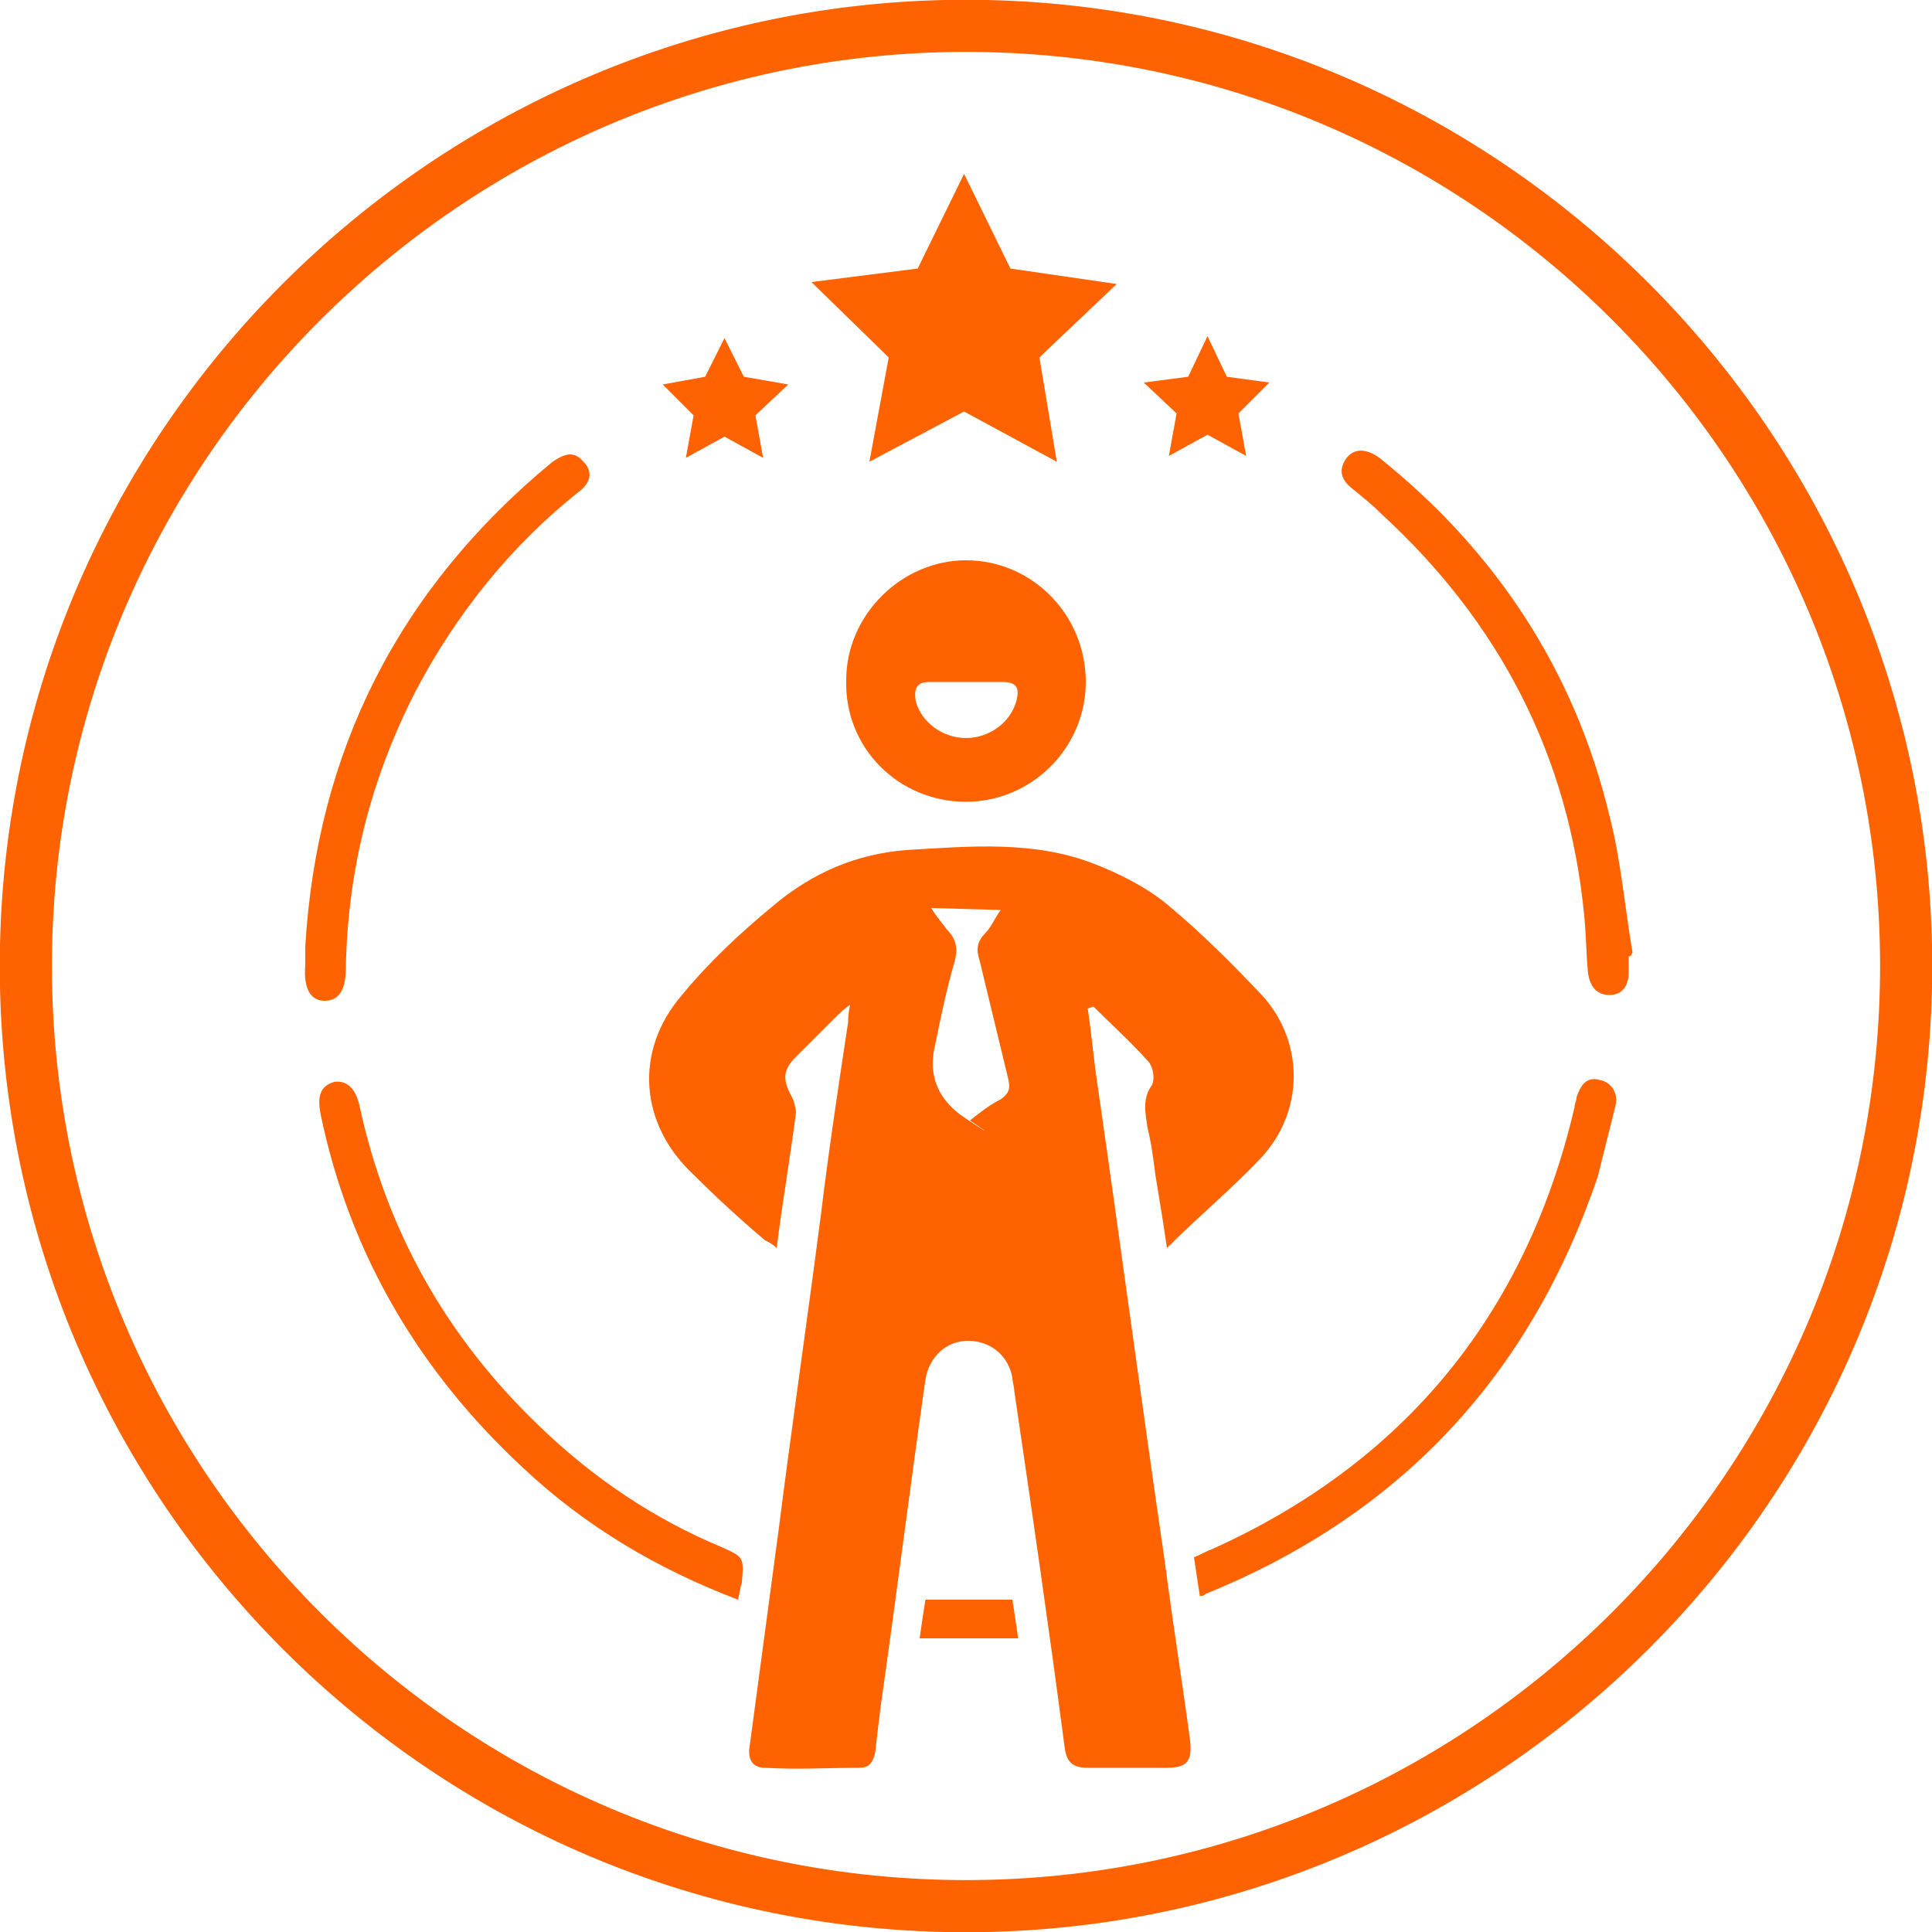 <?xml version="1.0" encoding="UTF-8"?> <svg xmlns="http://www.w3.org/2000/svg" xmlns:xlink="http://www.w3.org/1999/xlink" version="1.1" id="Layer_1" x="0px" y="0px" viewBox="0 0 100 100" style="enable-background:new 0 0 100 100;" xml:space="preserve"> <style type="text/css"> .st0{fill:#FF6200;} </style> <path class="st0" d="M48.9,100C21.3,99.4-0.6,76.5,0,48.9C0.6,21.3,23.6-0.6,51.1,0s49.5,23.5,48.9,51.1S76.4,100.6,48.9,100 L48.9,100z M51.1,2.7C25,2.1,3.3,22.9,2.7,48.9C2.1,75,22.8,96.7,48.9,97.3C75,97.9,96.7,77.2,97.3,51.1S77.2,3.3,51.1,2.7L51.1,2.7 z"></path> <g> <path class="st0" d="M56.3,52.2c0.2,1.3,0.3,2.6,0.5,3.9c1.2,8.3,2.3,16.6,3.5,24.8c0.4,3.1,0.9,6.2,1.3,9.2c0.1,1-0.1,1.4-1.2,1.4 c-1.4,0-2.8,0-4.1,0c-0.8,0-1.1-0.3-1.2-1.1c-0.8-6.1-1.7-12.3-2.6-18.4c0-0.2-0.1-0.5-0.1-0.7c-0.2-1.1-1.1-1.9-2.3-1.9 c-1.1,0-2,0.8-2.2,2c-0.8,5.6-1.5,11.2-2.3,16.8c-0.1,0.8-0.2,1.6-0.3,2.5c-0.1,0.5-0.3,0.8-0.8,0.8c-1.6,0-3.2,0.1-4.9,0 c-0.7,0-0.9-0.5-0.8-1.1c0.5-3.7,1-7.5,1.5-11.2c0.7-5.5,1.5-11,2.2-16.4c0.4-3.3,0.9-6.6,1.4-9.9c0-0.2,0-0.4,0.1-0.9 c-0.4,0.3-0.6,0.5-0.8,0.7c-0.7,0.7-1.3,1.3-2,2c-0.7,0.7-0.7,1.2-0.2,2.1c0.1,0.2,0.2,0.6,0.2,0.8c-0.3,2.3-0.7,4.6-1,7 c-0.2-0.2-0.4-0.3-0.6-0.4c-1.3-1.1-2.5-2.2-3.7-3.4c-2.8-2.6-3.1-6.4-0.6-9.3c1.4-1.7,3-3.2,4.7-4.6c2-1.7,4.3-2.7,6.9-2.9 c3.3-0.2,6.6-0.5,9.7,0.7c1.3,0.5,2.7,1.2,3.8,2.1c1.8,1.5,3.4,3.1,5,4.8c2.1,2.4,2.1,5.9-0.1,8.3c-1.5,1.6-3.2,3-4.9,4.7 c-0.2-1.4-0.4-2.6-0.6-3.8c-0.1-0.8-0.2-1.6-0.4-2.4c-0.1-0.7-0.3-1.5,0.2-2.2c0.2-0.3,0.1-1-0.2-1.3c-0.9-1-1.9-1.9-2.8-2.8 L56.3,52.2L56.3,52.2z M48.2,47c0.3,0.5,0.6,0.8,0.8,1.1c0.5,0.5,0.6,1,0.4,1.7c-0.4,1.4-0.7,2.8-1,4.3c-0.4,1.6,0.2,2.9,1.6,3.8 c2.1,1.4,0.1,0,0.2,0.1c0.5-0.4,1-0.8,1.6-1.1c0.4-0.3,0.5-0.5,0.4-1c-0.5-2.1-1-4.1-1.5-6.2c-0.2-0.6-0.1-1,0.3-1.4 c0.3-0.3,0.5-0.8,0.8-1.2L48.2,47L48.2,47z"></path> <path class="st0" d="M56.2,35.3c0,3.4-2.8,6.2-6.2,6.2c-3.5,0-6.3-2.8-6.2-6.3c0-3.4,2.9-6.2,6.2-6.2C53.4,29,56.2,31.8,56.2,35.3 L56.2,35.3z M50,38.2c1.2,0,2.3-0.8,2.6-1.9c0.2-0.7,0-1-0.7-1c-1.3,0-2.5,0-3.8,0c-0.7,0-0.8,0.4-0.7,1 C47.7,37.4,48.8,38.2,50,38.2L50,38.2z"></path> <path class="st0" d="M62.1,82.6c-0.1-0.7-0.2-1.3-0.3-2c0.3-0.1,0.6-0.3,0.9-0.4c10-4.5,16.3-12.2,18.8-22.9c0-0.2,0.1-0.3,0.1-0.5 c0.2-0.6,0.5-1.1,1.2-0.9c0.6,0.1,1,0.7,0.8,1.4c-0.3,1.2-0.6,2.4-0.9,3.6c-3.5,10.3-10.2,17.5-20.3,21.6 C62.3,82.6,62.3,82.6,62.1,82.6L62.1,82.6z"></path> <path class="st0" d="M38.2,82.8C34,81.2,30.3,79,27.1,76c-5.4-5-9-11.1-10.5-18.3c-0.2-1,0-1.5,0.7-1.7c0.6-0.1,1.1,0.3,1.3,1.2 c1.4,6.5,4.5,12,9.3,16.6c2.8,2.7,5.9,4.8,9.5,6.3c1.1,0.5,1.1,0.5,1,1.8C38.3,82.2,38.3,82.4,38.2,82.8L38.2,82.8z"></path> <path class="st0" d="M84.3,49.5c0,0.3,0,0.6,0,0.8c0,0.7-0.3,1.2-1,1.2c-0.7,0-1-0.5-1.1-1.1c-0.1-1-0.1-2-0.2-3 c-0.8-8.3-4.4-15.2-10.5-20.8c-0.5-0.5-1-0.9-1.5-1.3c-0.5-0.4-0.8-0.9-0.3-1.6c0.4-0.5,1-0.5,1.7,0c6,4.8,10.1,11,11.9,18.5 c0.6,2.3,0.8,4.8,1.2,7.1C84.4,49.5,84.4,49.5,84.3,49.5L84.3,49.5z"></path> <path class="st0" d="M15.8,49c0.6-10.1,4.8-18.5,12.8-25.1c0.6-0.4,1.1-0.6,1.6,0c0.5,0.5,0.4,1.1-0.3,1.6 c-3.5,2.8-6.3,6.3-8.4,10.3c-2.3,4.5-3.5,9.2-3.6,14.3c0,1.2-0.4,1.7-1.1,1.7c-0.7,0-1.1-0.6-1-1.8C15.8,49.8,15.8,49.5,15.8,49 L15.8,49z"></path> <path class="st0" d="M47.6,84.8c0.1-0.7,0.2-1.4,0.3-2l4.5,0c0.1,0.6,0.2,1.3,0.3,2L47.6,84.8L47.6,84.8z"></path> <polygon class="st0" points="38.5,19.5 40.8,19.9 39.1,21.5 39.5,23.7 37.5,22.6 35.5,23.7 35.9,21.5 34.3,19.9 36.5,19.5 37.5,17.5 "></polygon> <polygon class="st0" points="63.5,19.5 65.7,19.8 64.1,21.4 64.5,23.6 62.5,22.5 60.5,23.6 60.9,21.4 59.2,19.8 61.5,19.5 62.5,17.4 "></polygon> <polygon class="st0" points="52.3,13.9 57.8,14.7 53.8,18.5 54.7,23.9 49.9,21.3 45,23.9 46,18.5 42,14.6 47.5,13.9 49.9,9 "></polygon> </g> </svg> 